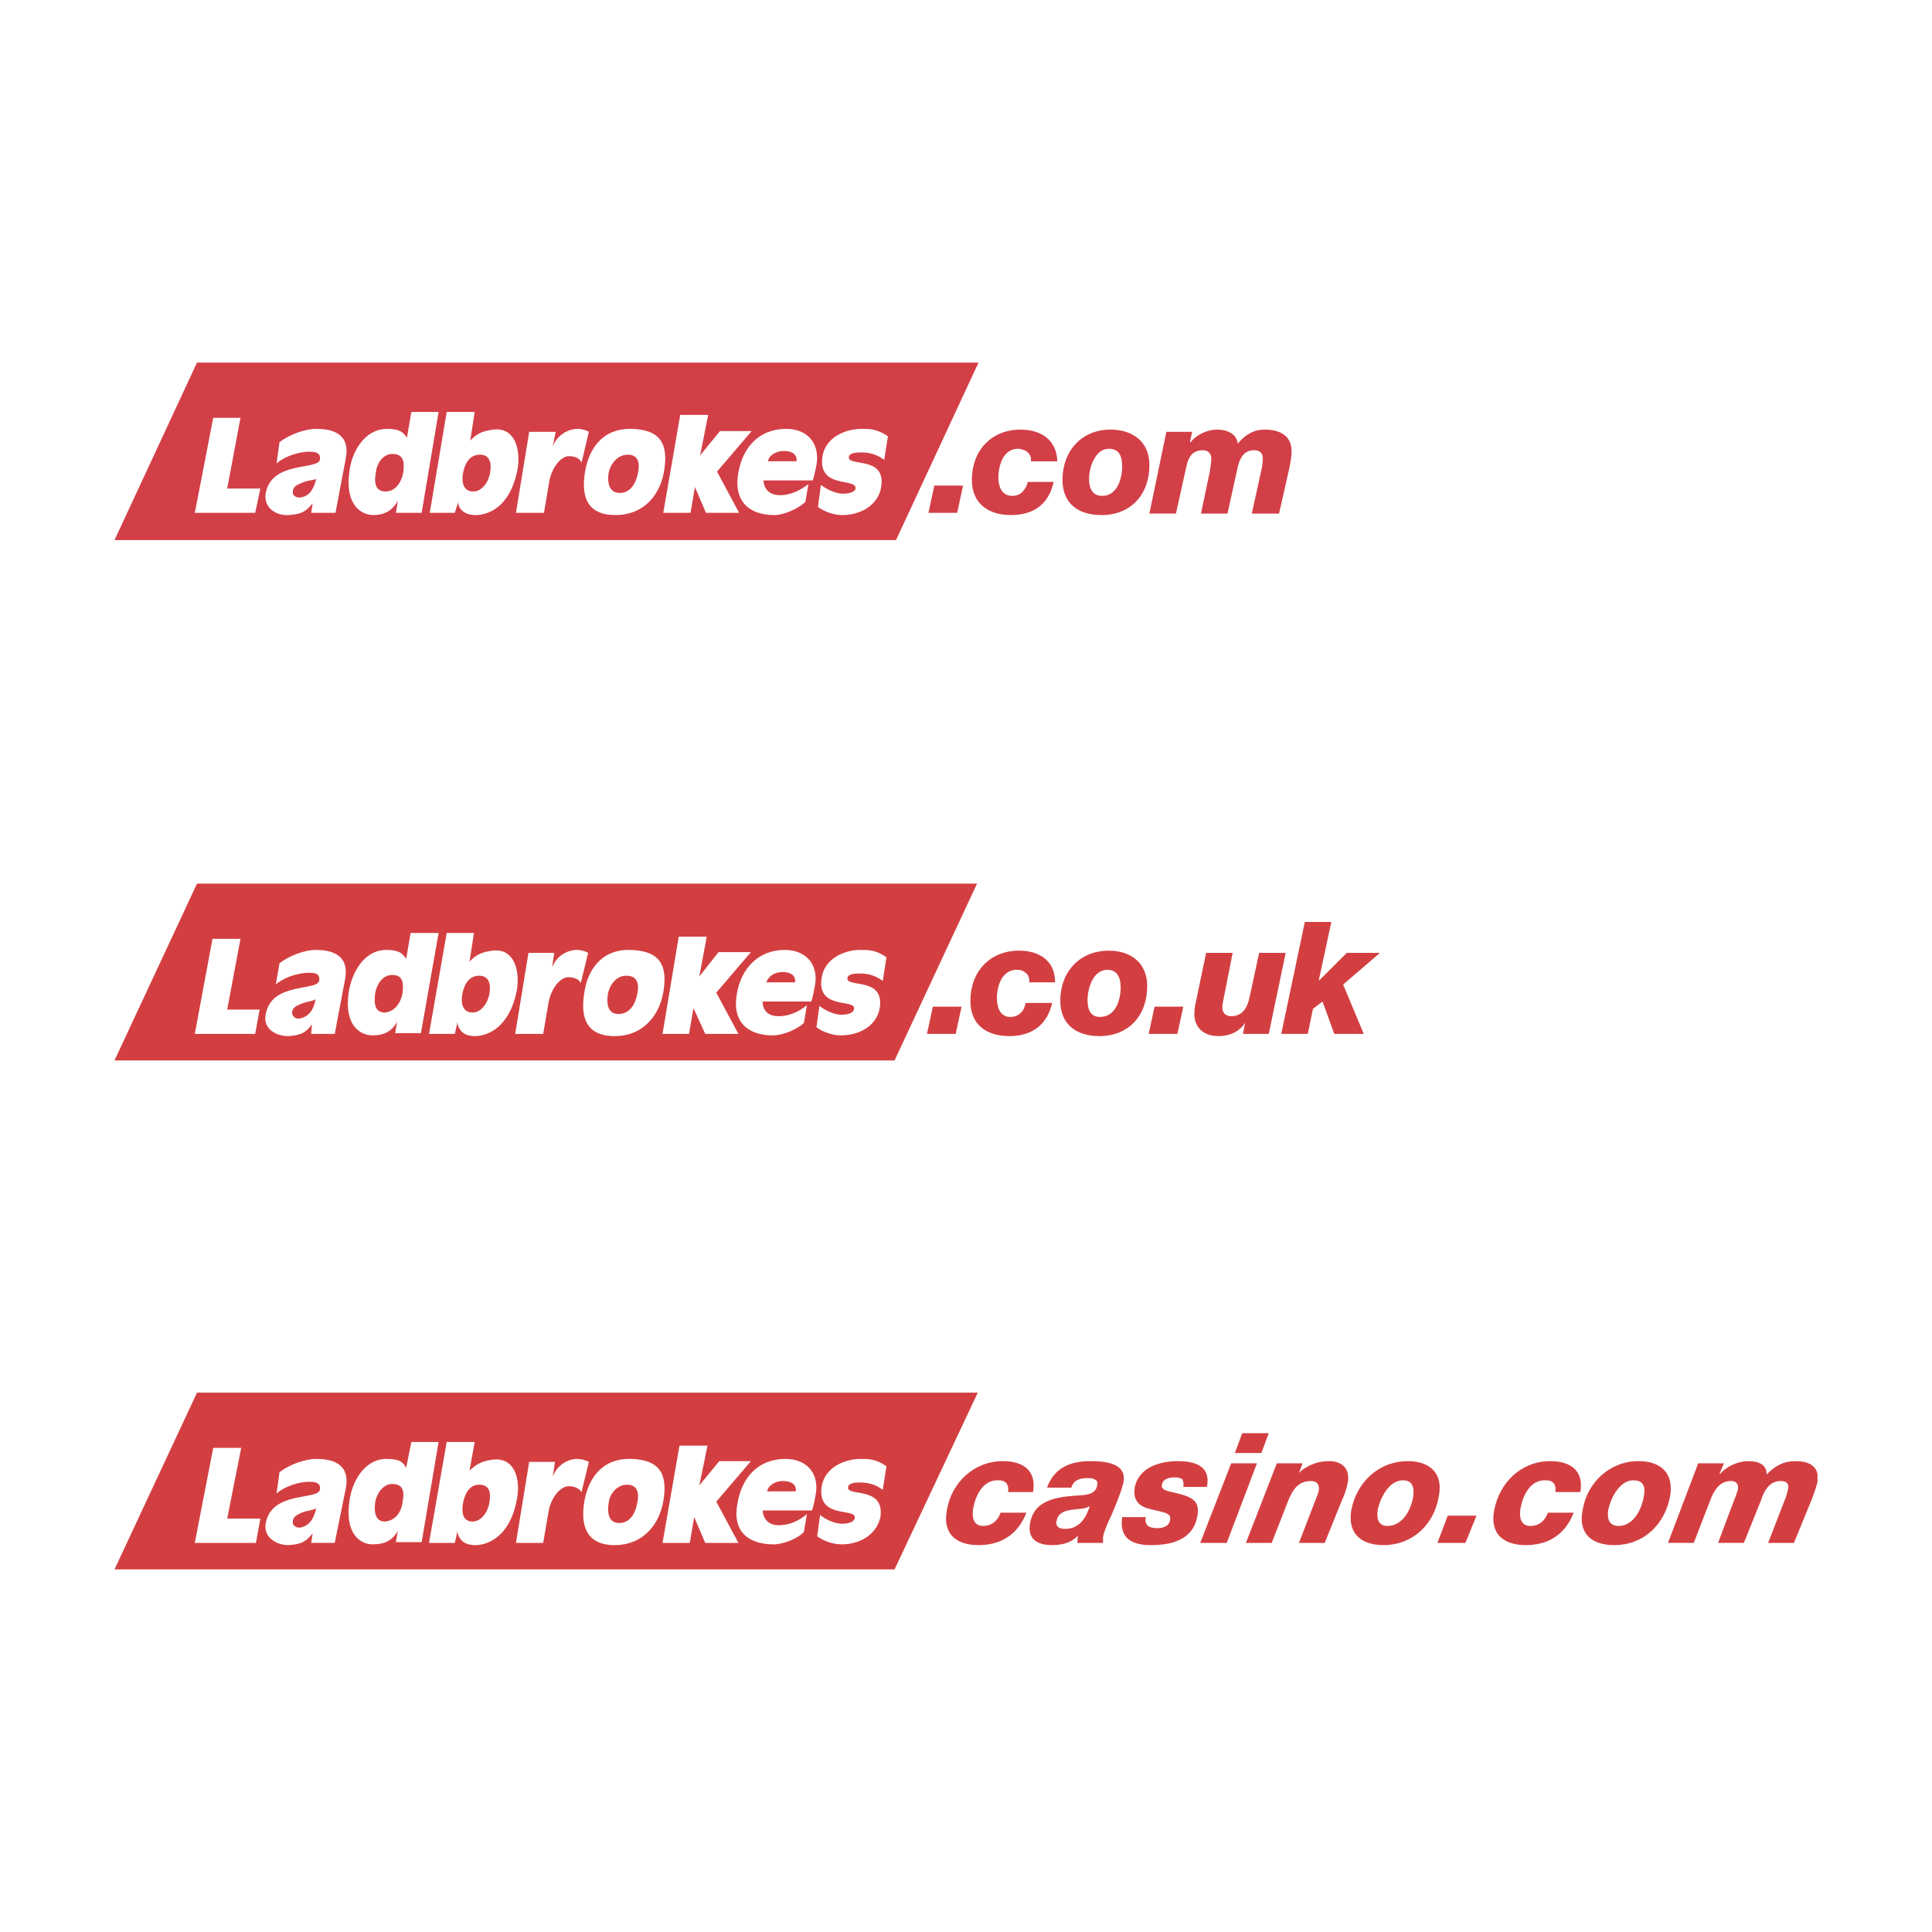 <?xml version="1.0" encoding="utf-8"?>
<!-- Generator: Adobe Illustrator 13.0.0, SVG Export Plug-In . SVG Version: 6.00 Build 14948)  -->
<!DOCTYPE svg PUBLIC "-//W3C//DTD SVG 1.0//EN" "http://www.w3.org/TR/2001/REC-SVG-20010904/DTD/svg10.dtd">
<svg version="1.0" id="Layer_1" xmlns="http://www.w3.org/2000/svg" xmlns:xlink="http://www.w3.org/1999/xlink" x="0px" y="0px"
	 width="192.756px" height="192.756px" viewBox="0 0 192.756 192.756" enable-background="new 0 0 192.756 192.756"
	 xml:space="preserve">
<g>
	<polygon fill-rule="evenodd" clip-rule="evenodd" fill="#FFFFFF" points="0,0 192.756,0 192.756,192.756 0,192.756 0,0 	"/>
	<polygon fill-rule="evenodd" clip-rule="evenodd" fill="#D33F41" points="19.655,138.943 97.554,138.943 89.25,156.58 
		11.424,156.58 19.655,138.943 	"/>
	<path fill-rule="evenodd" clip-rule="evenodd" fill="#FFFFFF" d="M29.208,151.877c0-0.588,0.441-0.734,0.882-0.955
		c0.514-0.221,1.103-0.221,1.47-0.441c-0.221,0.809-0.515,1.691-1.543,1.912C29.723,152.465,29.208,152.318,29.208,151.877
		L29.208,151.877z M34.5,148.496c0.514-2.719-1.764-2.939-2.939-2.939c-1.176,0-2.72,0.588-3.675,1.324l-0.294,2.131
		c0.808-0.734,2.278-1.176,3.233-1.176c0.441,0,1.176,0,1.103,0.734c-0.073,1.176-4.924,0.074-5.438,3.527
		c-0.147,1.322,1.103,2.059,2.278,2.059c1.103-0.074,1.69-0.221,2.425-1.176l-0.147,0.955h2.352L34.5,148.496L34.5,148.496z
		 M51.476,153.936h2.719l0.514-3.014c0.22-1.469,1.176-2.645,2.058-2.645c0.515,0,1.029,0.219,1.25,0.588l0.734-3.014
		c-0.294-0.146-0.734-0.295-1.176-0.295c-1.028,0-2.057,0.736-2.425,1.764l0.22-1.469h-2.572L51.476,153.936L51.476,153.936z
		 M61.324,154.156c2.866,0,4.629-2.131,4.924-4.852c0.294-2.498-0.662-3.674-3.307-3.748c-3.013-0.072-4.263,2.133-4.63,4.189
		C57.869,152.244,58.531,154.156,61.324,154.156L61.324,154.156z M61.765,151.951c-0.882,0-1.25-0.734-1.029-2.059
		c0.074-0.734,0.735-1.764,1.837-1.764s1.176,0.955,1.029,1.691C63.381,151.143,62.793,151.951,61.765,151.951L61.765,151.951z
		 M66.1,153.936h2.72l0.44-2.572l1.102,2.572h3.308l-2.205-4.115l3.454-4.043h-3.16l-1.984,2.426l0.809-3.969h-2.793L66.1,153.936
		L66.1,153.936z M76.536,148.791c0.147-0.662,0.882-1.029,1.543-1.029c0.808,0,1.396,0.295,1.322,1.029H76.536L76.536,148.791z
		 M80.504,151.07c-0.882,0.734-1.837,1.102-2.793,1.102c-0.955,0-1.543-0.516-1.617-1.471h4.924
		c0.147-0.439,0.294-1.176,0.368-1.617c0.367-2.057-0.882-3.527-3.013-3.527c-2.719,0-4.336,1.838-4.777,4.336
		c-0.588,2.793,0.956,4.189,3.601,4.189c0.956,0,2.425-0.588,3.013-1.25L80.504,151.07L80.504,151.07z M88.441,146.293
		c-1.029-0.736-1.764-0.736-2.573-0.736c-1.543,0-3.601,0.809-3.895,2.793c-0.441,3.234,3.454,2.059,3.307,3.088
		c-0.074,0.514-0.882,0.588-1.25,0.588c-0.661,0-1.617-0.369-2.205-0.883l-0.294,2.131c0.588,0.441,1.543,0.809,2.425,0.809
		c2.058,0,3.601-1.176,3.895-2.793c0.367-3.086-3.454-1.91-3.234-2.939c0.074-0.441,0.882-0.441,1.176-0.441
		c0.735,0,1.543,0.148,2.278,0.736L88.441,146.293L88.441,146.293z M19.435,153.936h6.1l0.441-2.426h-3.307l1.396-7.055h-2.793
		L19.435,153.936L19.435,153.936z M39.13,148.057c1.103,0,1.249,0.734,1.029,1.836c-0.147,1.104-0.809,1.838-1.764,1.912
		c-0.955,0-1.102-0.955-0.955-1.984C37.586,149.084,38.174,148.057,39.13,148.057L39.13,148.057z M39.497,153.861h2.572l1.69-9.994
		h-2.719l-0.515,2.572c-0.293-0.514-0.588-0.883-1.984-0.883c-2.205,0-3.454,2.352-3.674,4.189c-0.514,3.455,1.25,4.336,2.278,4.336
		c1.323,0,1.984-0.441,2.499-1.25l0.073-0.219L39.497,153.861L39.497,153.861z M48.831,149.893c-0.147,0.957-0.809,1.912-1.69,1.912
		c-0.956,0-1.103-0.883-0.956-1.764c0.147-0.883,0.588-1.912,1.617-1.912C48.904,148.129,48.978,149.012,48.831,149.893
		L48.831,149.893z M42.804,153.936h2.572l0.22-0.955v-0.295c0.147,0.955,0.735,1.471,1.837,1.471c1.249,0,3.454-0.883,4.115-4.482
		c0.441-1.984-0.147-4.336-2.425-4.043c-1.028,0.146-1.616,0.441-2.278,1.102l0.514-2.865h-2.792L42.804,153.936L42.804,153.936z"/>
	<path fill-rule="evenodd" clip-rule="evenodd" fill="#D33F41" d="M100.566,148.865c0.074-0.369,0-0.662-0.146-0.883
		c-0.221-0.221-0.441-0.293-0.809-0.293c-1.543-0.074-2.278,1.543-2.498,2.719c-0.221,1.176,0.146,1.836,0.955,1.836
		c0.882,0,1.47-0.514,1.764-1.322h2.572c-0.882,2.279-2.646,3.234-4.777,3.234c-2.205,0-3.601-1.104-3.16-3.455
		c0.441-2.793,2.719-4.924,5.585-4.924c2.058,0,3.381,0.955,3.013,3.088H100.566L100.566,148.865z"/>
	<path fill-rule="evenodd" clip-rule="evenodd" fill="#D33F41" d="M105.417,151.73c0.294-1.543,2.499-0.881,3.308-1.469l0,0
		c-0.221,0.734-0.809,2.277-2.426,2.277C105.784,152.539,105.271,152.393,105.417,151.73L105.417,151.73z M106.887,148.424
		c0.221-0.734,0.809-0.955,1.617-0.955s1.103,0.293,0.955,0.734c-0.146,1.029-1.396,0.955-2.278,1.029
		c-2.058,0.146-4.042,0.588-4.409,2.719c-0.294,1.617,0.735,2.205,2.205,2.205c1.103,0,1.984-0.295,2.572-0.955l0,0
		c-0.074,0.367,0,0.367-0.074,0.734h2.572c0-0.146,0-0.295,0-0.588c0.074-0.441,0.294-0.955,0.515-1.471
		c0.367-0.734,1.323-3.012,1.543-4.041c0.221-1.543-1.102-2.059-3.307-2.059c-1.911,0-3.601,0.588-4.336,2.646H106.887
		L106.887,148.424z"/>
	<path fill-rule="evenodd" clip-rule="evenodd" fill="#D33F41" d="M114.31,151.363c-0.073,0.367,0,0.588,0.147,0.809
		c0.22,0.221,0.588,0.293,1.028,0.293s1.176-0.146,1.249-0.809c0.147-0.66-0.44-0.734-1.689-1.027
		c-1.103-0.221-2.059-0.662-1.838-2.205c0.441-2.131,2.646-2.646,4.336-2.646s3.307,0.516,2.866,2.572h-2.352
		c0.073-0.293,0-0.514-0.073-0.734c-0.146-0.146-0.441-0.221-0.735-0.221c-0.588,0-1.249,0.146-1.323,0.734
		c-0.146,0.588,0.735,0.662,1.617,0.883c1.396,0.367,2.205,0.734,1.911,2.277c-0.441,2.426-2.72,2.867-4.63,2.867
		c-1.984,0-3.16-0.736-2.866-2.793H114.31L114.31,151.363z"/>
	<path fill-rule="evenodd" clip-rule="evenodd" fill="#D33F41" d="M122.834,145.998h2.572l-3.013,7.938h-2.646L122.834,145.998
		L122.834,145.998z M125.848,144.969h-2.646l0.734-1.982h2.646L125.848,144.969L125.848,144.969z"/>
	<path fill-rule="evenodd" clip-rule="evenodd" fill="#D33F41" d="M127.391,145.998h2.572l-0.367,0.955l0,0
		c0.514-0.514,1.543-1.176,3.013-1.176c1.396,0,2.131,0.883,1.837,2.205c-0.073,0.514-0.367,1.322-0.588,1.764l-1.69,4.189h-2.571
		l1.616-4.189c0.147-0.367,0.294-0.734,0.368-1.029c0.073-0.66-0.221-0.955-0.809-0.955c-1.617,0-2.058,1.471-2.572,2.793
		l-1.323,3.381h-2.572L127.391,145.998L127.391,145.998z"/>
	<path fill-rule="evenodd" clip-rule="evenodd" fill="#D33F41" d="M137.459,150.629c0.22-1.104,1.102-2.939,2.499-2.939
		c0.955,0,1.175,0.66,1.028,1.689c-0.221,1.25-1.028,2.865-2.572,2.865C137.532,152.244,137.312,151.51,137.459,150.629
		L137.459,150.629z M134.812,150.701c-0.367,2.352,1.029,3.455,3.234,3.455c2.866,0,5.07-2.059,5.512-4.924
		c0.441-2.279-0.956-3.455-3.087-3.455C137.532,145.777,135.327,147.908,134.812,150.701L134.812,150.701z"/>
	<polygon fill-rule="evenodd" clip-rule="evenodd" fill="#D33F41" points="144.44,151.217 147.307,151.217 146.204,153.936 
		143.411,153.936 144.44,151.217 	"/>
	<path fill-rule="evenodd" clip-rule="evenodd" fill="#D33F41" d="M155.17,148.865c0.073-0.369,0-0.662-0.147-0.883
		c-0.22-0.221-0.44-0.293-0.808-0.293c-1.544-0.074-2.278,1.543-2.499,2.719s0.147,1.836,0.955,1.836
		c0.882,0,1.47-0.514,1.764-1.322h2.572c-0.882,2.279-2.646,3.234-4.776,3.234c-2.205,0-3.602-1.104-3.16-3.455
		c0.515-2.793,2.719-4.924,5.585-4.924c2.058,0,3.381,0.955,3.013,3.088H155.17L155.17,148.865z"/>
	<path fill-rule="evenodd" clip-rule="evenodd" fill="#D33F41" d="M160.461,150.629c0.221-1.104,1.103-2.939,2.499-2.939
		c1.028,0,1.249,0.66,1.028,1.689c-0.221,1.25-1.028,2.865-2.498,2.865C160.534,152.244,160.314,151.51,160.461,150.629
		L160.461,150.629z M157.889,150.701c-0.44,2.352,0.956,3.455,3.16,3.455c2.939,0,5.071-2.059,5.585-4.924
		c0.368-2.279-0.955-3.455-3.16-3.455C160.608,145.777,158.33,147.908,157.889,150.701L157.889,150.701z"/>
	<path fill-rule="evenodd" clip-rule="evenodd" fill="#D33F41" d="M169.427,145.998h2.572l-0.441,1.029h0.074
		c0.661-0.734,1.763-1.25,2.792-1.25c0.956,0,1.838,0.295,1.838,1.324c0.882-0.883,1.689-1.324,2.865-1.324
		c1.187,0,2.036,0.385,2.205,1.305v0.754c-0.146,0.66-0.367,1.176-0.515,1.617l-1.837,4.482h-2.572l1.617-4.189
		c0.146-0.293,0.293-0.809,0.367-1.176c0.146-0.588-0.221-0.809-0.735-0.809c-1.028,0-1.616,0.809-1.984,1.984l-1.689,4.189h-2.572
		l1.543-4.115c0.147-0.367,0.367-0.883,0.44-1.25c0.074-0.441-0.146-0.809-0.661-0.809c-0.955,0-1.543,0.588-1.984,1.617
		l-1.764,4.557h-2.571L169.427,145.998L169.427,145.998z"/>
	<polygon fill-rule="evenodd" clip-rule="evenodd" fill="#D33F47" points="19.655,36.175 97.627,36.175 89.396,53.886 
		11.424,53.886 19.655,36.175 	"/>
	<path fill-rule="evenodd" clip-rule="evenodd" fill="#FFFFFF" d="M34.5,45.729c0.514-2.72-1.764-2.94-2.939-2.94
		c-1.176,0-2.72,0.588-3.675,1.323l-0.294,2.131c0.808-0.735,2.278-1.176,3.233-1.176c0.441,0,1.176,0,1.103,0.735
		c-0.073,1.176-4.924,0.074-5.438,3.527c-0.147,1.323,1.029,2.131,2.278,2.058c1.103-0.073,1.69-0.22,2.425-1.176l-0.147,0.956
		h2.425L34.5,45.729L34.5,45.729z M29.208,49.109c0-0.588,0.441-0.735,0.955-0.956c0.441-0.22,1.029-0.22,1.397-0.367
		c-0.221,0.735-0.515,1.69-1.543,1.837C29.723,49.697,29.208,49.55,29.208,49.109L29.208,49.109z M51.476,51.167h2.792l0.515-3.013
		c0.22-1.47,1.176-2.646,1.984-2.646c0.588,0,1.102,0.221,1.25,0.662l0.734-3.087c-0.22-0.147-0.734-0.294-1.102-0.294
		c-1.102,0-2.131,0.735-2.499,1.764l0.294-1.47h-2.646L51.476,51.167L51.476,51.167z M61.838,49.183
		c-0.882,0-1.323-0.735-1.103-2.058c0.147-0.735,0.809-1.764,1.911-1.764c1.102,0,1.176,0.955,1.028,1.69
		C63.455,48.375,62.793,49.183,61.838,49.183L61.838,49.183z M61.397,51.387c2.866,0,4.629-2.058,4.924-4.85
		c0.294-2.499-0.661-3.674-3.307-3.748c-3.014-0.073-4.263,2.131-4.63,4.189C57.943,49.477,58.531,51.387,61.397,51.387
		L61.397,51.387z M66.174,51.167h2.719l0.441-2.572l1.102,2.572h3.307l-2.205-4.115l3.454-4.042h-3.16l-1.984,2.425l0.809-4.042
		h-2.792L66.174,51.167L66.174,51.167z M80.651,48.301c-0.956,0.735-1.911,1.103-2.792,1.103c-1.029,0-1.617-0.515-1.69-1.47h4.924
		c0.147-0.441,0.294-1.176,0.367-1.544c0.368-2.131-0.882-3.601-3.013-3.601c-2.719,0-4.335,1.837-4.776,4.336
		c-0.515,2.792,0.955,4.262,3.601,4.262c0.955,0,2.425-0.661,3.086-1.323L80.651,48.301L80.651,48.301z M76.609,46.022
		c0.147-0.661,0.882-1.028,1.617-1.028s1.323,0.294,1.25,1.028H76.609L76.609,46.022z M88.588,43.524
		c-1.102-0.735-1.764-0.735-2.646-0.735c-1.543,0-3.601,0.809-3.895,2.792c-0.441,3.234,3.454,2.058,3.307,3.16
		c-0.073,0.441-0.882,0.515-1.25,0.515c-0.661,0-1.543-0.368-2.205-0.882l-0.294,2.205c0.588,0.441,1.543,0.808,2.425,0.808
		c2.058,0,3.674-1.176,3.895-2.866c0.441-3.087-3.38-1.911-3.233-2.94c0.073-0.441,0.882-0.441,1.249-0.441
		c0.735,0,1.47,0.147,2.278,0.735L88.588,43.524L88.588,43.524z M19.435,51.167h6.026l0.515-2.425h-3.307l1.323-7.055h-2.719
		L19.435,51.167L19.435,51.167z M39.497,51.167h2.572l1.69-10.068h-2.719L40.6,43.671c-0.367-0.514-0.662-0.882-1.984-0.882
		c-2.278,0-3.528,2.352-3.748,4.189c-0.514,3.454,1.25,4.409,2.352,4.409c1.25,0,1.911-0.514,2.425-1.323l0.073-0.22L39.497,51.167
		L39.497,51.167z M39.13,45.288c1.103,0,1.249,0.734,1.103,1.837c-0.221,1.176-0.882,1.911-1.764,1.911
		c-1.029,0-1.176-0.882-0.956-1.984C37.586,46.316,38.174,45.288,39.13,45.288L39.13,45.288z M42.877,51.167h2.499l0.293-0.956
		v-0.22c0.074,0.882,0.735,1.396,1.764,1.396c1.322,0,3.454-0.808,4.189-4.483c0.367-1.984-0.221-4.335-2.425-4.042
		c-1.102,0.146-1.69,0.441-2.278,1.102l0.441-2.866h-2.792L42.877,51.167L42.877,51.167z M48.904,47.125
		c-0.147,0.955-0.808,1.911-1.69,1.911c-0.956,0-1.176-0.882-1.029-1.764c0.147-0.882,0.588-1.911,1.69-1.911
		C48.904,45.361,49.051,46.243,48.904,47.125L48.904,47.125z"/>
	<polygon fill-rule="evenodd" clip-rule="evenodd" fill="#D33F47" points="93.218,48.448 96.084,48.448 95.496,51.167 92.63,51.167 
		93.218,48.448 	"/>
	<path fill-rule="evenodd" clip-rule="evenodd" fill="#D33F47" d="M102.846,46.022c0.073-0.368-0.074-0.661-0.295-0.882
		c-0.221-0.22-0.515-0.294-0.882-0.368c-1.543-0.073-2.058,1.617-2.058,2.867c0,1.176,0.515,1.837,1.396,1.837
		c0.809,0,1.322-0.588,1.543-1.396h2.572c-0.514,2.352-2.131,3.307-4.263,3.307c-2.204,0-3.895-1.102-3.895-3.527
		c0-2.866,1.911-4.997,4.851-4.997c2.058,0,3.601,1.028,3.675,3.16H102.846L102.846,46.022z"/>
	<path fill-rule="evenodd" clip-rule="evenodd" fill="#D33F47" d="M108.651,47.787c0-1.103,0.588-3.014,1.983-3.014
		c1.029,0,1.323,0.735,1.323,1.764c0,1.25-0.515,2.939-1.984,2.939C109.019,49.477,108.651,48.742,108.651,47.787L108.651,47.787z
		 M106.005,47.86c0,2.425,1.617,3.527,3.896,3.527c2.939,0,4.776-2.058,4.776-4.998c0-2.278-1.616-3.527-3.895-3.527
		C107.916,42.863,106.005,44.994,106.005,47.86L106.005,47.86z"/>
	<path fill-rule="evenodd" clip-rule="evenodd" fill="#D33F47" d="M116.367,43.083h2.572l-0.221,1.029h0.073
		c0.588-0.735,1.617-1.249,2.646-1.249c0.956,0,1.911,0.367,2.059,1.396c0.734-0.882,1.543-1.396,2.719-1.396
		c1.543,0,2.646,0.662,2.646,2.131c0,0.661-0.146,1.249-0.221,1.69l-1.028,4.556h-2.72l0.956-4.336
		c0.073-0.293,0.146-0.808,0.146-1.175c0-0.588-0.367-0.809-0.882-0.809c-1.028,0-1.47,0.809-1.69,1.984l-0.955,4.336h-2.646
		l0.882-4.188c0.073-0.441,0.146-0.956,0.146-1.323c0-0.441-0.293-0.809-0.808-0.809c-1.029,0-1.47,0.588-1.69,1.69l-1.029,4.629
		h-2.646L116.367,43.083L116.367,43.083z"/>
	<polygon fill-rule="evenodd" clip-rule="evenodd" fill="#D33F41" points="19.655,88.16 97.48,88.16 89.25,105.799 11.424,105.799 
		19.655,88.16 	"/>
	<path fill-rule="evenodd" clip-rule="evenodd" fill="#FFFFFF" d="M29.135,101.094c0-0.588,0.441-0.734,0.955-0.955
		s1.029-0.221,1.396-0.441c-0.147,0.809-0.515,1.691-1.543,1.912C29.649,101.682,29.208,101.535,29.135,101.094L29.135,101.094z
		 M34.426,97.715c0.515-2.72-1.764-2.94-2.939-2.94c-1.103,0-2.646,0.588-3.601,1.323l-0.368,2.131
		c0.809-0.734,2.278-1.176,3.307-1.176c0.441,0,1.103,0,1.029,0.734c-0.074,1.176-4.851,0.074-5.365,3.527
		c-0.22,1.324,1.029,2.059,2.278,2.059c1.029-0.074,1.69-0.221,2.352-1.176l-0.073,0.955h2.352L34.426,97.715L34.426,97.715z
		 M51.402,103.152h2.793l0.514-3.014c0.22-1.469,1.176-2.645,1.984-2.645c0.588,0,1.103,0.221,1.25,0.588l0.735-3.014
		c-0.221-0.147-0.735-0.294-1.103-0.294c-1.102,0-2.131,0.735-2.498,1.764l0.22-1.47h-2.572L51.402,103.152L51.402,103.152z
		 M61.324,103.373c2.866,0,4.629-2.131,4.924-4.852c0.294-2.498-0.662-3.673-3.381-3.747c-2.939-0.074-4.262,2.131-4.556,4.188
		C57.869,101.461,58.457,103.373,61.324,103.373L61.324,103.373z M61.691,101.168c-0.882,0-1.249-0.734-1.029-2.057
		c0.147-0.736,0.735-1.764,1.837-1.764c1.176,0,1.25,0.955,1.103,1.689C63.381,100.359,62.72,101.168,61.691,101.168L61.691,101.168
		z M66.1,103.152h2.646l0.441-2.572l1.175,2.572h3.308l-2.205-4.115l3.454-4.042h-3.233l-1.911,2.425l0.735-3.968h-2.793
		L66.1,103.152L66.1,103.152z M76.462,98.008c0.221-0.66,0.882-1.029,1.617-1.029s1.322,0.294,1.249,1.029H76.462L76.462,98.008z
		 M80.504,100.285c-0.882,0.736-1.911,1.104-2.793,1.104c-1.028,0-1.617-0.514-1.617-1.471h4.851
		c0.147-0.439,0.294-1.176,0.367-1.615c0.368-2.059-0.882-3.528-3.013-3.528c-2.646,0-4.336,1.837-4.777,4.337
		c-0.514,2.791,1.029,4.188,3.601,4.188c0.956,0,2.425-0.588,3.086-1.25L80.504,100.285L80.504,100.285z M88.441,95.509
		c-1.029-0.735-1.764-0.735-2.646-0.735c-1.47,0-3.527,0.808-3.821,2.792c-0.515,3.234,3.454,2.059,3.233,3.088
		c-0.073,0.514-0.882,0.588-1.249,0.588c-0.662,0-1.543-0.367-2.205-0.883l-0.294,2.131c0.588,0.441,1.543,0.809,2.426,0.809
		c2.131,0,3.674-1.176,3.895-2.793c0.441-3.086-3.38-1.91-3.233-2.939c0.073-0.44,0.882-0.44,1.249-0.44
		c0.735,0,1.47,0.147,2.278,0.735L88.441,95.509L88.441,95.509z M19.435,103.152h6.026l0.441-2.426h-3.234l1.323-7.055h-2.792
		L19.435,103.152L19.435,103.152z M39.13,97.273c1.029,0,1.175,0.734,1.029,1.838c-0.221,1.102-0.882,1.836-1.764,1.91
		c-1.029,0-1.102-0.955-0.955-1.984C37.586,98.303,38.101,97.273,39.13,97.273L39.13,97.273z M39.423,103.078h2.572l1.764-9.994
		h-2.792l-0.441,2.572c-0.367-0.514-0.661-0.882-1.984-0.882c-2.278,0-3.454,2.352-3.748,4.188
		c-0.515,3.455,1.249,4.336,2.352,4.336c1.249,0,1.911-0.441,2.425-1.25l0.073-0.219L39.423,103.078L39.423,103.078z M48.831,99.111
		c-0.147,0.955-0.809,1.91-1.69,1.91c-0.956,0-1.176-0.883-1.029-1.764c0.147-0.883,0.588-1.91,1.69-1.91
		C48.831,97.348,48.978,98.229,48.831,99.111L48.831,99.111z M42.804,103.152h2.572l0.22-0.955v-0.295
		c0.147,0.955,0.735,1.471,1.764,1.471c1.323,0,3.454-0.883,4.189-4.484c0.368-1.983-0.22-4.335-2.425-4.041
		c-1.102,0.146-1.69,0.44-2.278,1.102l0.441-2.866h-2.719L42.804,103.152L42.804,103.152z"/>
	<polygon fill-rule="evenodd" clip-rule="evenodd" fill="#D33F41" points="93.071,100.434 95.937,100.434 95.349,103.152 
		92.483,103.152 93.071,100.434 	"/>
	<path fill-rule="evenodd" clip-rule="evenodd" fill="#D33F41" d="M102.698,98.008c0-0.367-0.073-0.734-0.294-0.882
		c-0.221-0.221-0.515-0.368-0.882-0.368c-1.544-0.073-2.058,1.617-2.058,2.792s0.44,1.91,1.322,1.91s1.396-0.586,1.543-1.395h2.646
		c-0.515,2.277-2.131,3.307-4.263,3.307c-2.278,0-3.895-1.104-3.895-3.527c0-2.867,1.91-4.998,4.85-4.998
		c2.059,0,3.602,1.028,3.602,3.16H102.698L102.698,98.008z"/>
	<path fill-rule="evenodd" clip-rule="evenodd" fill="#D33F41" d="M108.504,99.771c0-1.102,0.515-3.013,1.984-3.013
		c0.955,0,1.322,0.736,1.322,1.763c0,1.25-0.514,2.939-2.058,2.939C108.798,101.461,108.504,100.727,108.504,99.771L108.504,99.771z
		 M105.784,99.846c0,2.424,1.69,3.527,3.896,3.527c2.939,0,4.777-2.059,4.777-4.998c0-2.278-1.617-3.527-3.822-3.527
		C107.695,94.848,105.784,96.979,105.784,99.846L105.784,99.846z"/>
	<polygon fill-rule="evenodd" clip-rule="evenodd" fill="#D33F41" points="115.191,100.434 118.058,100.434 117.47,103.152 
		114.604,103.152 115.191,100.434 	"/>
	<path fill-rule="evenodd" clip-rule="evenodd" fill="#D33F41" d="M126.582,103.152h-2.572l0.221-1.104l0,0
		c-0.588,0.883-1.543,1.324-2.646,1.324c-2.205,0-2.425-1.691-2.425-2.131c0-0.516,0.073-0.957,0.146-1.25l1.029-4.924h2.646
		l-0.882,4.482c-0.074,0.367-0.147,0.662-0.147,0.955c0,0.516,0.294,0.883,0.882,0.883c1.103,0,1.617-0.809,1.838-1.91l0.955-4.41
		h2.646L126.582,103.152L126.582,103.152z"/>
	<polygon fill-rule="evenodd" clip-rule="evenodd" fill="#D33F41" points="130.184,91.982 132.829,91.982 131.58,97.787 
		131.653,97.787 134.372,95.068 137.679,95.068 134.005,98.229 136.062,103.152 133.123,103.152 131.947,99.918 130.991,100.654 
		130.478,103.152 127.832,103.152 130.184,91.982 	"/>
</g>
</svg>
